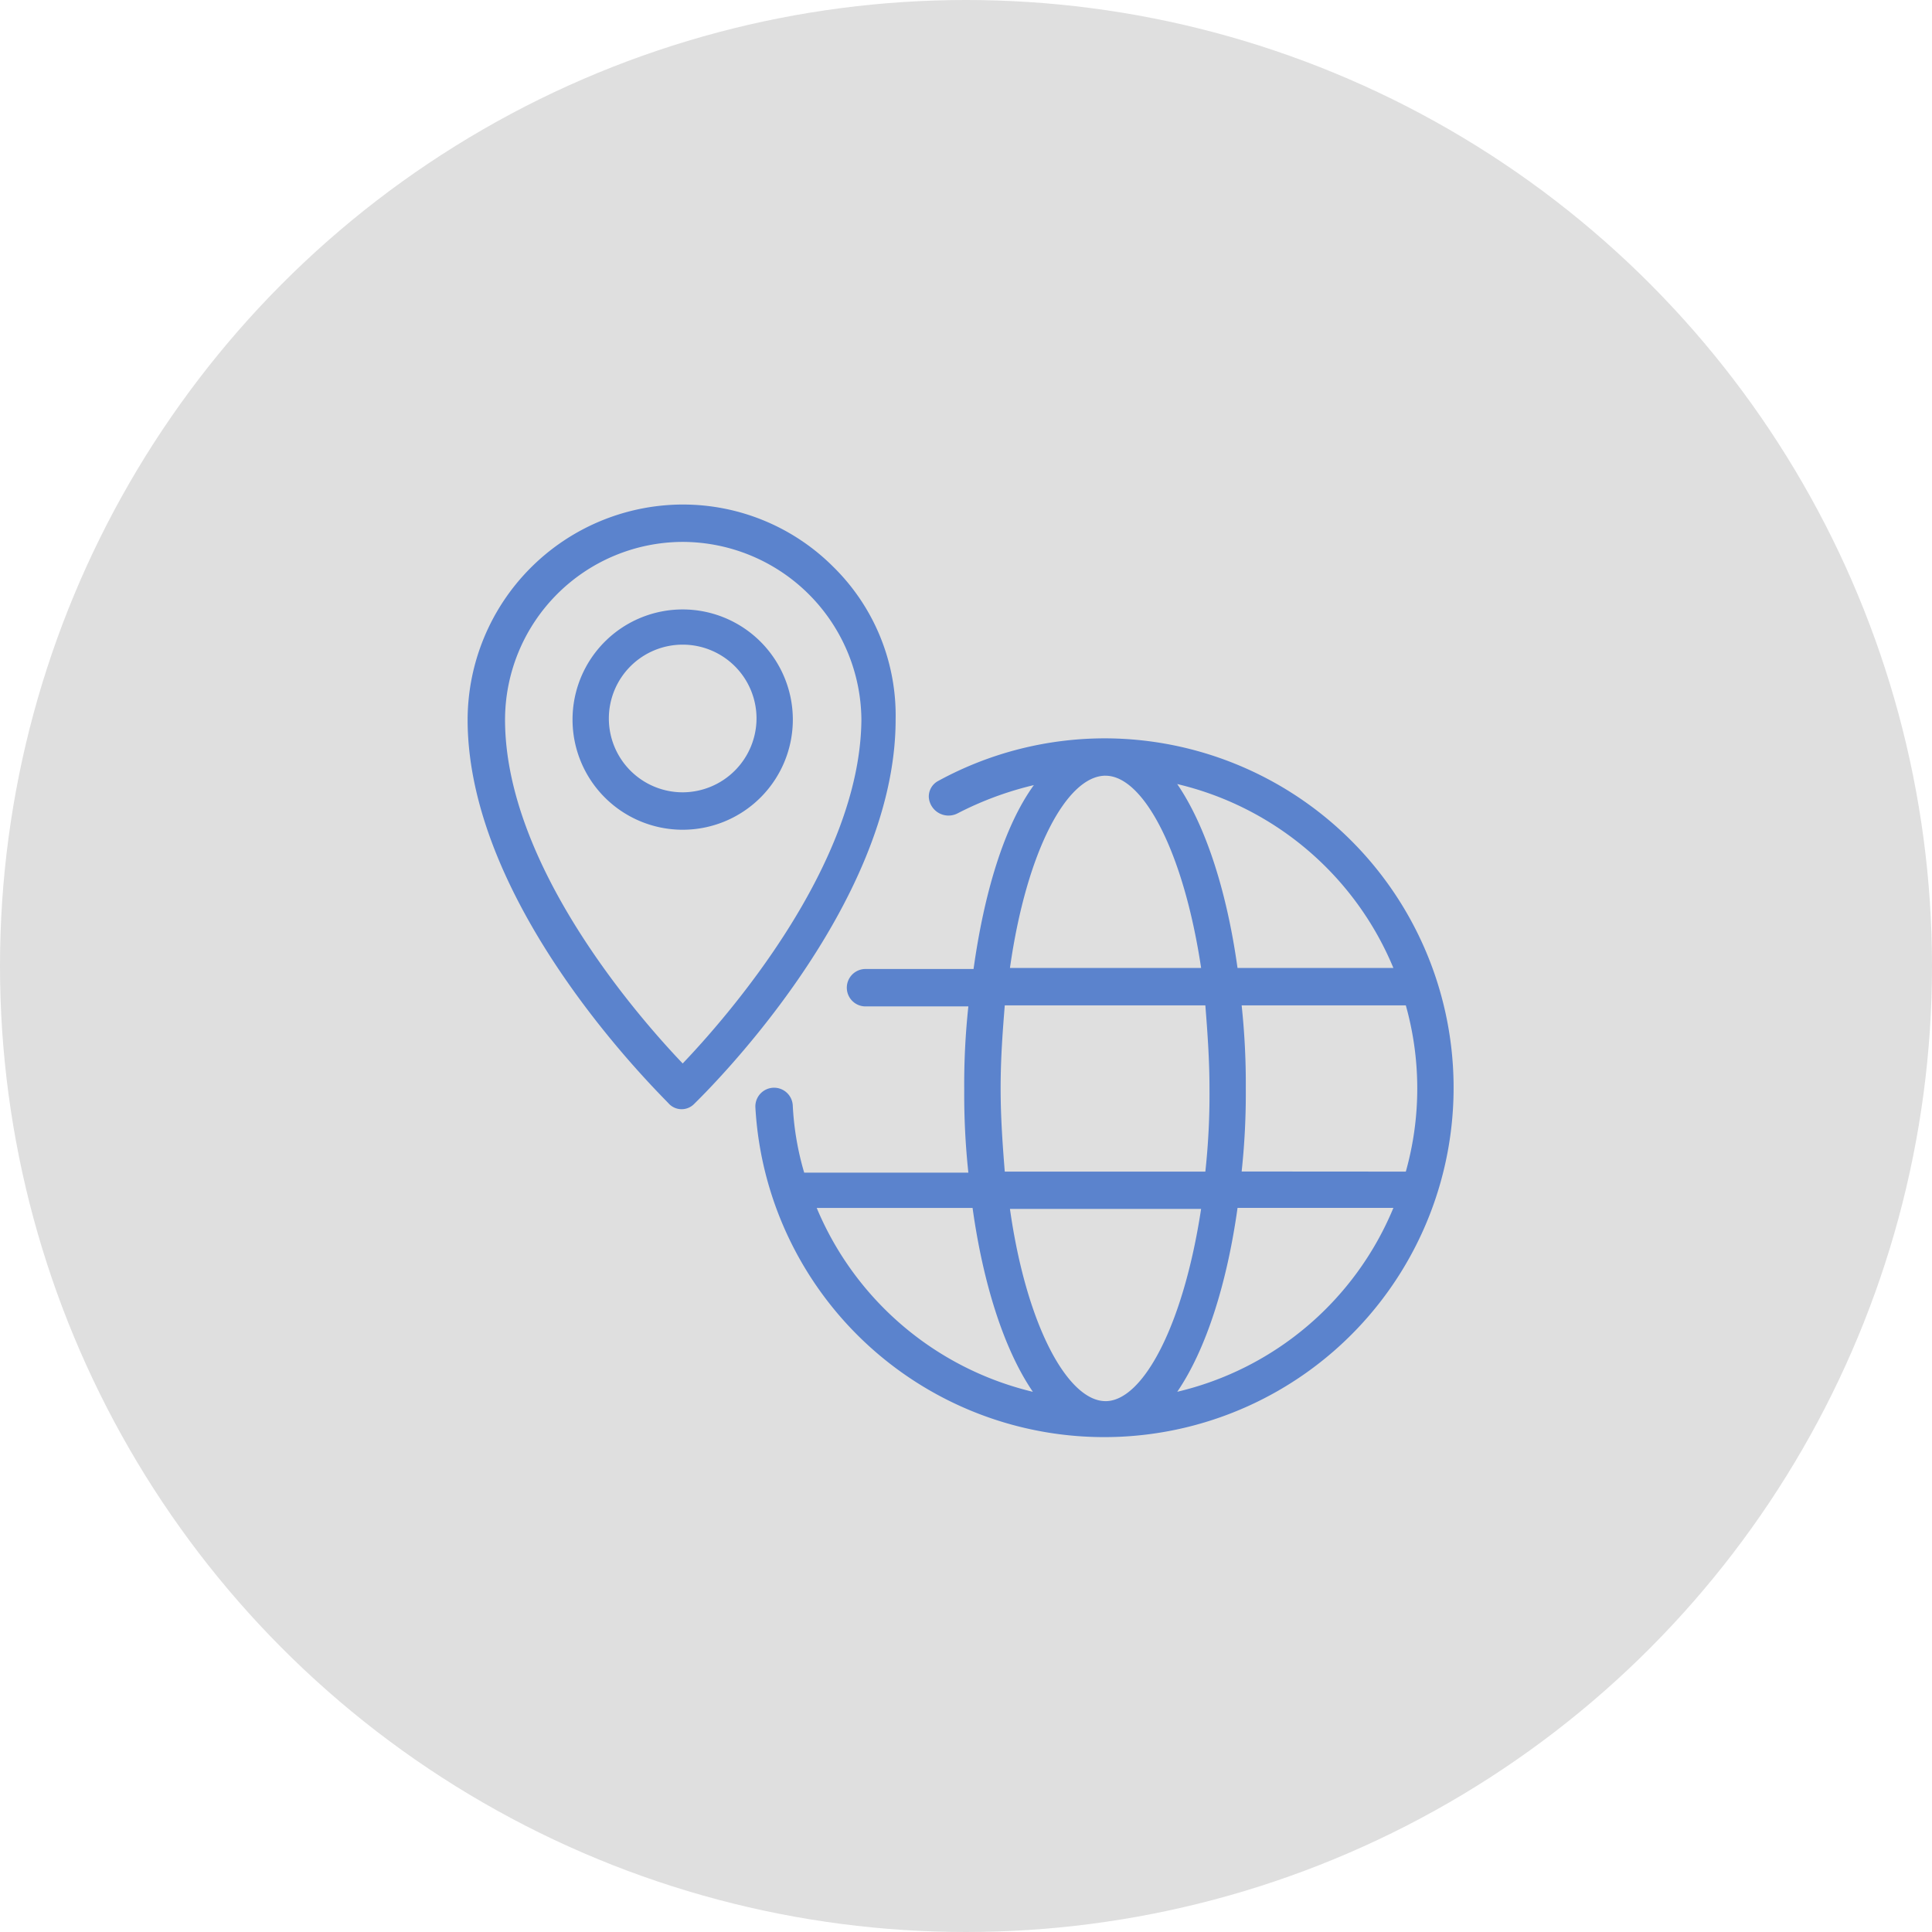 <svg xmlns="http://www.w3.org/2000/svg" width="157" height="157" viewBox="0 0 157 157">
  <g id="Group_6" data-name="Group 6" transform="translate(-632 -462)">
    <g id="Group_5" data-name="Group 5" transform="translate(632 462)">
      <circle id="Ellipse_3" data-name="Ellipse 3" cx="78.5" cy="78.5" r="78.5" fill="#dfdfdf"/>
      <path id="Path_17" data-name="Path 17" d="M89.839,60a28.272,28.272,0,0,0-13.6,3.463,1.429,1.429,0,0,0-.759,1.352,1.606,1.606,0,0,0,2.365,1.266A27.026,27.026,0,0,1,84.014,63.8c-2.447,3.377-4.053,8.865-4.9,14.943l-8.779,0a1.52,1.52,0,0,0,0,3.041h8.357a59.184,59.184,0,0,0-.336,6.755,59.948,59.948,0,0,0,.336,6.754l-13.341,0a23.326,23.326,0,0,1-.93-5.488,1.521,1.521,0,0,0-3.037.168A28.392,28.392,0,1,0,89.839,60Zm23.39,18.657H100.564c-.844-6.078-2.533-11.484-4.9-14.943A25.321,25.321,0,0,1,113.229,78.654Zm-23.39-15.62c3.041,0,6.332,6.078,7.767,15.62H82.072C83.424,69.113,86.716,63.035,89.839,63.035ZM81.65,81.7h16.3c.168,2.111.336,4.39.336,6.754a57.968,57.968,0,0,1-.336,6.754H81.65c-.168-2.111-.336-4.39-.336-6.754C81.313,86,81.482,83.806,81.65,81.7ZM66.369,98.16H79.034c.844,6.078,2.533,11.484,4.9,14.943A25.446,25.446,0,0,1,66.369,98.16Zm23.469,15.7c-3.041,0-6.418-6.078-7.767-15.62H97.605C96.171,107.7,92.88,113.862,89.839,113.862Zm5.828-.759c2.365-3.463,4.053-8.865,4.9-14.943h12.665A25.285,25.285,0,0,1,95.666,113.1ZM100.9,95.2a59.185,59.185,0,0,0,.337-6.755A59.878,59.878,0,0,0,100.9,81.7h13.341a24.993,24.993,0,0,1,0,13.509Z" fill="#5b83cd"/>
      <path id="Path_18" data-name="Path 18" d="M67.719,46.066A17.257,17.257,0,0,0,55.477,41h-.168A17.529,17.529,0,0,0,38,58.476c0,15.365,15.788,30.563,16.378,31.239a1.425,1.425,0,0,0,2.025,0c.676-.676,16.378-15.874,16.378-31.239A16.928,16.928,0,0,0,67.719,46.066ZM55.477,86.421c-3.46-3.628-14.436-16.042-14.436-27.945A14.472,14.472,0,0,1,55.394,44.037h.168A14.561,14.561,0,0,1,70,58.476C69.915,70.379,58.939,82.793,55.477,86.421Z" fill="#5b83cd"/>
      <path id="Path_19" data-name="Path 19" d="M55.477,49.525a8.951,8.951,0,1,0,8.951,8.951A8.957,8.957,0,0,0,55.477,49.525Zm0,14.861a6,6,0,1,1,6-6A6.02,6.02,0,0,1,55.477,64.386Z" fill="#5b83cd"/>
    </g>
  </g>
</svg>
